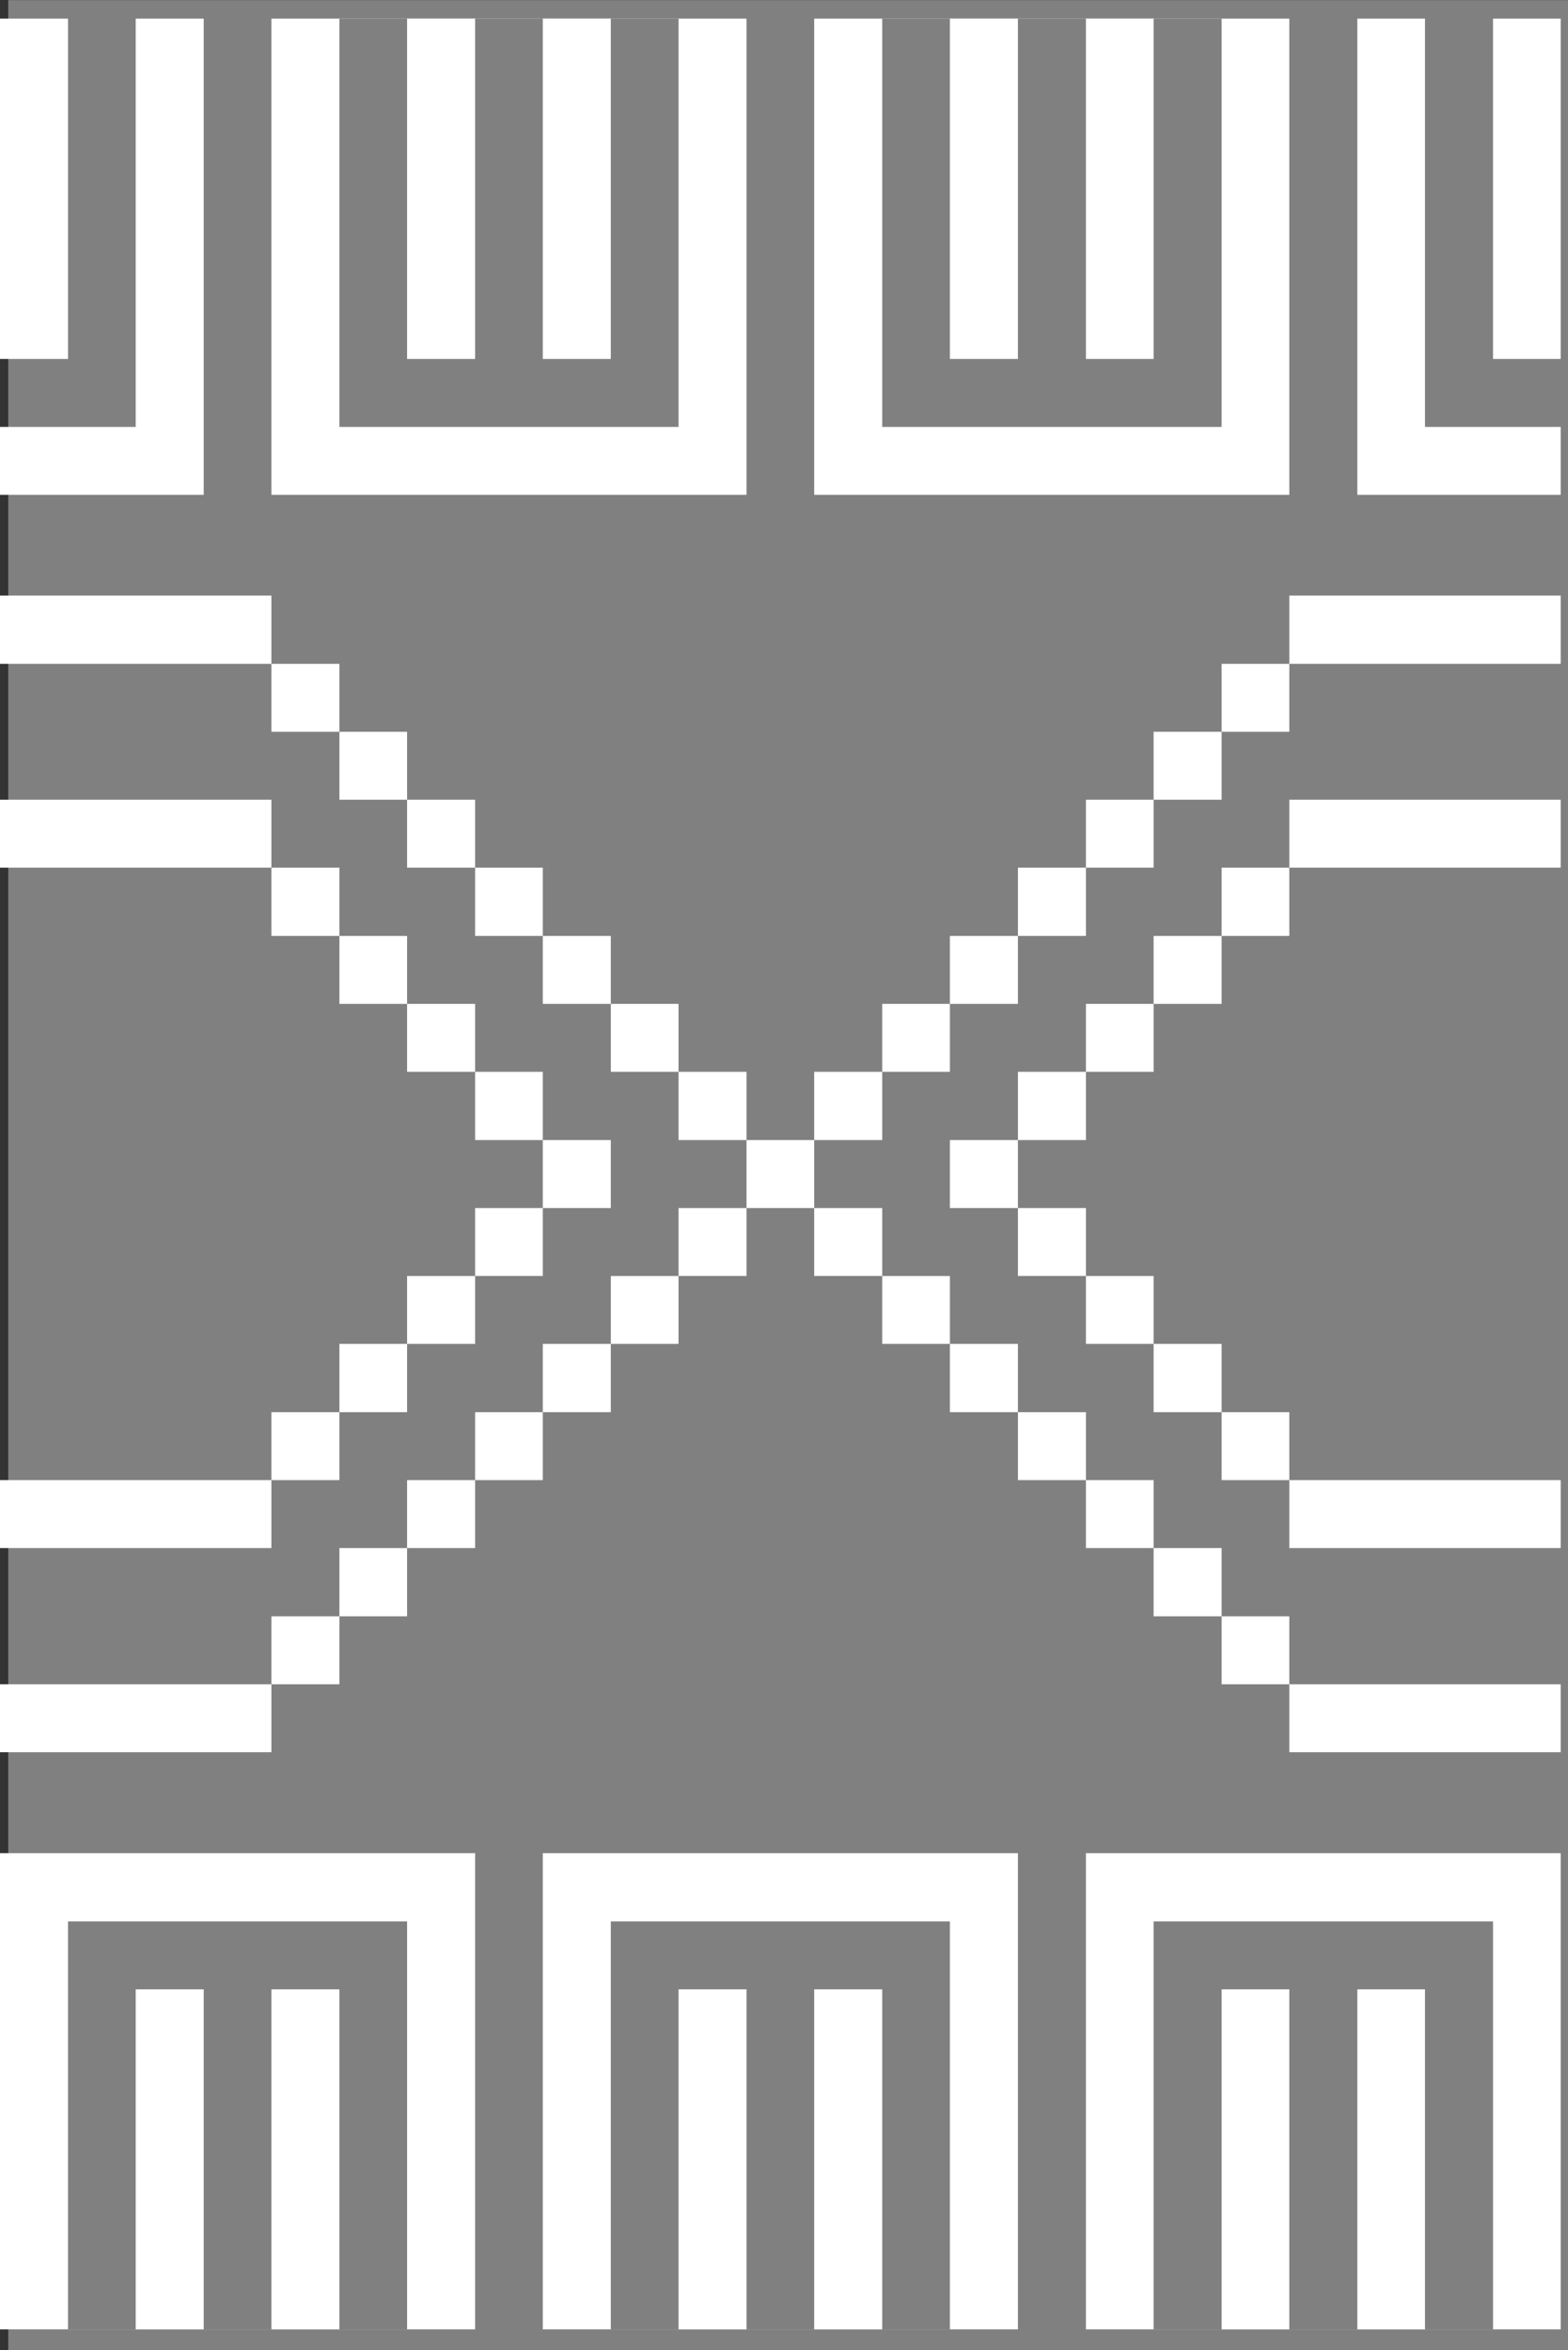 <?xml version="1.0" encoding="utf-8"?>
<!-- Generator: Adobe Illustrator 16.0.0, SVG Export Plug-In . SVG Version: 6.00 Build 0)  -->
<!DOCTYPE svg PUBLIC "-//W3C//DTD SVG 1.0//EN" "http://www.w3.org/TR/2001/REC-SVG-20010904/DTD/svg10.dtd">
<svg version="1.0" id="Capa_1" xmlns="http://www.w3.org/2000/svg" xmlns:xlink="http://www.w3.org/1999/xlink" x="0px" y="0px"
	 width="85.327px" height="127.854px" viewBox="0 0 85.327 127.854" enable-background="new 0 0 85.327 127.854"
	 xml:space="preserve">
<rect x="0" y="0" width="85.327" height="127.854" fill="#333333" stroke="none"/>
<rect x="0.449" y="0.006" fill="#808080" width="85.327" height="127.848"/>
<g>
	<polyline fill="#FFFFFF" points="84.93,126.732 84.93,100.822 59.094,100.822 59.094,126.732 	"/>
	<polyline fill="#FFFFFF" points="70.162,1.012 70.162,26.922 44.307,26.922 44.307,1.012 	"/>
	<polyline fill="#FFFFFF" points="29.538,126.732 29.538,100.822 55.393,100.822 55.393,126.732 	"/>
	<polyline fill="#FFFFFF" points="14.769,1.012 14.769,26.922 40.624,26.922 40.624,1.012 	"/>
	<polyline fill="#FFFFFF" points="25.854,126.732 25.854,100.822 0,100.822 0,126.732 	"/>
	<polyline fill="#808080" points="62.777,126.732 62.777,104.535 81.247,104.535 81.247,126.732 	"/>
	<polyline fill="#808080" points="51.691,126.732 51.691,104.535 33.239,104.535 33.239,126.732 	"/>
	<polyline fill="#808080" points="3.701,126.732 3.701,104.535 22.153,104.535 22.153,126.732 	"/>
	<polyline fill="#808080" points="48.008,1.012 48.008,23.227 66.477,23.227 66.477,1.012 	"/>
	<polyline fill="#808080" points="36.923,1.012 36.923,23.227 18.47,23.227 18.47,1.012 	"/>
	<polyline fill="#FFFFFF" points="40.624,126.732 40.624,108.232 36.923,108.232 36.923,126.732 	"/>
	<polyline fill="#FFFFFF" points="77.545,126.732 77.545,108.232 73.862,108.232 73.862,126.732 	"/>
	<polygon fill="#FFFFFF" points="0,32.403 0,36.117 14.769,36.117 14.769,32.403 0,32.403 	"/>
	<polygon fill="#FFFFFF" points="14.769,36.117 14.769,39.813 18.47,39.813 18.47,36.117 14.769,36.117 	"/>
	<polygon fill="#FFFFFF" points="18.47,39.813 18.47,43.509 22.153,43.509 22.153,39.813 18.47,39.813 	"/>
	<polygon fill="#FFFFFF" points="22.153,43.509 22.153,47.206 25.854,47.206 25.854,43.509 22.153,43.509 	"/>
	<polygon fill="#FFFFFF" points="25.854,47.206 25.854,50.92 29.538,50.92 29.538,47.206 25.854,47.206 	"/>
	<polygon fill="#FFFFFF" points="29.538,50.92 29.538,54.617 33.239,54.617 33.239,50.92 29.538,50.92 	"/>
	<polygon fill="#FFFFFF" points="33.239,54.617 33.239,58.313 36.923,58.313 36.923,54.617 33.239,54.617 	"/>
	<polygon fill="#FFFFFF" points="36.923,58.313 36.923,62.027 40.624,62.027 40.624,58.313 36.923,58.313 	"/>
	<polygon fill="#FFFFFF" points="40.624,62.027 40.624,65.724 44.307,65.724 44.307,62.027 40.624,62.027 	"/>
	<polygon fill="#FFFFFF" points="0,95.331 0,91.635 14.769,91.635 14.769,95.331 0,95.331 	"/>
	<polygon fill="#FFFFFF" points="14.769,91.635 14.769,87.938 18.47,87.938 18.47,91.635 14.769,91.635 	"/>
	<polygon fill="#FFFFFF" points="18.47,87.938 18.47,84.224 22.153,84.224 22.153,87.938 18.47,87.938 	"/>
	<polygon fill="#FFFFFF" points="22.153,84.224 22.153,80.527 25.854,80.527 25.854,84.224 22.153,84.224 	"/>
	<polygon fill="#FFFFFF" points="25.854,80.527 25.854,76.831 29.538,76.831 29.538,80.527 25.854,80.527 	"/>
	<polygon fill="#FFFFFF" points="29.538,76.831 29.538,73.116 33.239,73.116 33.239,76.831 29.538,76.831 	"/>
	<polygon fill="#FFFFFF" points="33.239,73.116 33.239,69.421 36.923,69.421 36.923,73.116 33.239,73.116 	"/>
	<polygon fill="#FFFFFF" points="36.923,69.421 36.923,65.724 40.624,65.724 40.624,69.421 36.923,69.421 	"/>
	<polygon fill="#FFFFFF" points="70.162,36.117 70.162,39.813 66.477,39.813 66.477,36.117 70.162,36.117 	"/>
	<polygon fill="#FFFFFF" points="66.477,39.813 66.477,43.509 62.777,43.509 62.777,39.813 66.477,39.813 	"/>
	<polygon fill="#FFFFFF" points="62.777,43.509 62.777,47.206 59.094,47.206 59.094,43.509 62.777,43.509 	"/>
	<polygon fill="#FFFFFF" points="59.094,47.206 59.094,50.92 55.393,50.92 55.393,47.206 59.094,47.206 	"/>
	<polygon fill="#FFFFFF" points="55.393,50.92 55.393,54.617 51.691,54.617 51.691,50.92 55.393,50.92 	"/>
	<polygon fill="#FFFFFF" points="51.691,54.617 51.691,58.313 48.008,58.313 48.008,54.617 51.691,54.617 	"/>
	<polygon fill="#FFFFFF" points="48.008,58.313 48.008,62.027 44.307,62.027 44.307,58.313 48.008,58.313 	"/>
	<polygon fill="#FFFFFF" points="70.162,91.635 70.162,87.938 66.477,87.938 66.477,91.635 70.162,91.635 	"/>
	<polygon fill="#FFFFFF" points="66.477,87.938 66.477,84.224 62.777,84.224 62.777,87.938 66.477,87.938 	"/>
	<polygon fill="#FFFFFF" points="62.777,84.224 62.777,80.527 59.094,80.527 59.094,84.224 62.777,84.224 	"/>
	<polygon fill="#FFFFFF" points="59.094,80.527 59.094,76.831 55.393,76.831 55.393,80.527 59.094,80.527 	"/>
	<polygon fill="#FFFFFF" points="55.393,76.831 55.393,73.116 51.691,73.116 51.691,76.831 55.393,76.831 	"/>
	<polygon fill="#FFFFFF" points="51.691,73.116 51.691,69.421 48.008,69.421 48.008,73.116 51.691,73.116 	"/>
	<polygon fill="#FFFFFF" points="48.008,69.421 48.008,65.724 44.307,65.724 44.307,69.421 48.008,69.421 	"/>
	<polygon fill="#FFFFFF" points="14.769,47.206 14.769,50.92 18.47,50.92 18.47,47.206 14.769,47.206 	"/>
	<polygon fill="#FFFFFF" points="18.47,50.92 18.47,54.617 22.153,54.617 22.153,50.92 18.47,50.92 	"/>
	<polygon fill="#FFFFFF" points="22.153,54.617 22.153,58.313 25.854,58.313 25.854,54.617 22.153,54.617 	"/>
	<polygon fill="#FFFFFF" points="25.854,58.313 25.854,62.027 29.538,62.027 29.538,58.313 25.854,58.313 	"/>
	<polygon fill="#FFFFFF" points="29.538,62.027 29.538,65.724 33.239,65.724 33.239,62.027 29.538,62.027 	"/>
	<polygon fill="#FFFFFF" points="14.769,80.527 14.769,76.831 18.47,76.831 18.47,80.527 14.769,80.527 	"/>
	<polygon fill="#FFFFFF" points="18.47,76.831 18.47,73.116 22.153,73.116 22.153,76.831 18.47,76.831 	"/>
	<polygon fill="#FFFFFF" points="22.153,73.116 22.153,69.421 25.854,69.421 25.854,73.116 22.153,73.116 	"/>
	<polygon fill="#FFFFFF" points="25.854,69.421 25.854,65.724 29.538,65.724 29.538,69.421 25.854,69.421 	"/>
	<polygon fill="#FFFFFF" points="0,43.509 0,47.206 14.769,47.206 14.769,43.509 0,43.509 	"/>
	<polygon fill="#FFFFFF" points="0,80.527 0,84.224 14.769,84.224 14.769,80.527 0,80.527 	"/>
	<polygon fill="#FFFFFF" points="84.93,32.403 84.93,36.117 70.162,36.117 70.162,32.403 84.93,32.403 	"/>
	<polygon fill="#FFFFFF" points="84.93,95.331 84.93,91.635 70.162,91.635 70.162,95.331 84.93,95.331 	"/>
	<polygon fill="#FFFFFF" points="84.93,43.509 84.93,47.206 70.162,47.206 70.162,43.509 84.93,43.509 	"/>
	<polygon fill="#FFFFFF" points="84.93,80.527 84.93,84.224 70.162,84.224 70.162,80.527 84.93,80.527 	"/>
	<polygon fill="#FFFFFF" points="70.162,47.206 70.162,50.92 66.477,50.92 66.477,47.206 70.162,47.206 	"/>
	<polygon fill="#FFFFFF" points="66.477,50.92 66.477,54.617 62.777,54.617 62.777,50.92 66.477,50.92 	"/>
	<polygon fill="#FFFFFF" points="62.777,54.617 62.777,58.313 59.094,58.313 59.094,54.617 62.777,54.617 	"/>
	<polygon fill="#FFFFFF" points="59.094,58.313 59.094,62.027 55.393,62.027 55.393,58.313 59.094,58.313 	"/>
	<polygon fill="#FFFFFF" points="55.393,62.027 55.393,65.724 51.691,65.724 51.691,62.027 55.393,62.027 	"/>
	<polygon fill="#FFFFFF" points="70.162,80.527 70.162,76.831 66.477,76.831 66.477,80.527 70.162,80.527 	"/>
	<polygon fill="#FFFFFF" points="66.477,76.831 66.477,73.116 62.777,73.116 62.777,76.831 66.477,76.831 	"/>
	<polygon fill="#FFFFFF" points="62.777,73.116 62.777,69.421 59.094,69.421 59.094,73.116 62.777,73.116 	"/>
	<polygon fill="#FFFFFF" points="59.094,69.421 59.094,65.724 55.393,65.724 55.393,69.421 59.094,69.421 	"/>
	<polyline fill="#FFFFFF" points="55.393,1.012 55.393,19.53 51.691,19.53 51.691,1.012 	"/>
	<polyline fill="#FFFFFF" points="11.085,1.012 11.085,26.922 0,26.922 0,23.227 7.385,23.227 7.385,1.012 	"/>
	<polyline fill="#FFFFFF" points="66.477,126.732 66.477,108.232 70.162,108.232 70.162,126.732 	"/>
	<polyline fill="#FFFFFF" points="44.307,126.732 44.307,108.232 48.008,108.232 48.008,126.732 	"/>
	<polyline fill="#FFFFFF" points="18.47,126.732 18.47,108.232 14.769,108.232 14.769,126.732 	"/>
	<polyline fill="#FFFFFF" points="7.385,126.732 7.385,108.232 11.085,108.232 11.085,126.732 	"/>
	<polyline fill="#FFFFFF" points="81.247,1.012 81.247,19.53 84.93,19.53 84.93,1.012 	"/>
	<polyline fill="#FFFFFF" points="73.862,1.012 73.862,26.922 84.93,26.922 84.93,23.227 77.545,23.227 77.545,1.012 	"/>
	<polyline fill="#FFFFFF" points="59.094,1.012 59.094,19.53 62.777,19.53 62.777,1.012 	"/>
	<polyline fill="#FFFFFF" points="33.239,1.012 33.239,19.53 29.538,19.53 29.538,1.012 	"/>
	<polyline fill="#FFFFFF" points="22.153,1.012 22.153,19.53 25.854,19.53 25.854,1.012 	"/>
	<polyline fill="#FFFFFF" points="0,1.012 0,19.53 3.701,19.53 3.701,1.012 	"/>
</g>
</svg>

